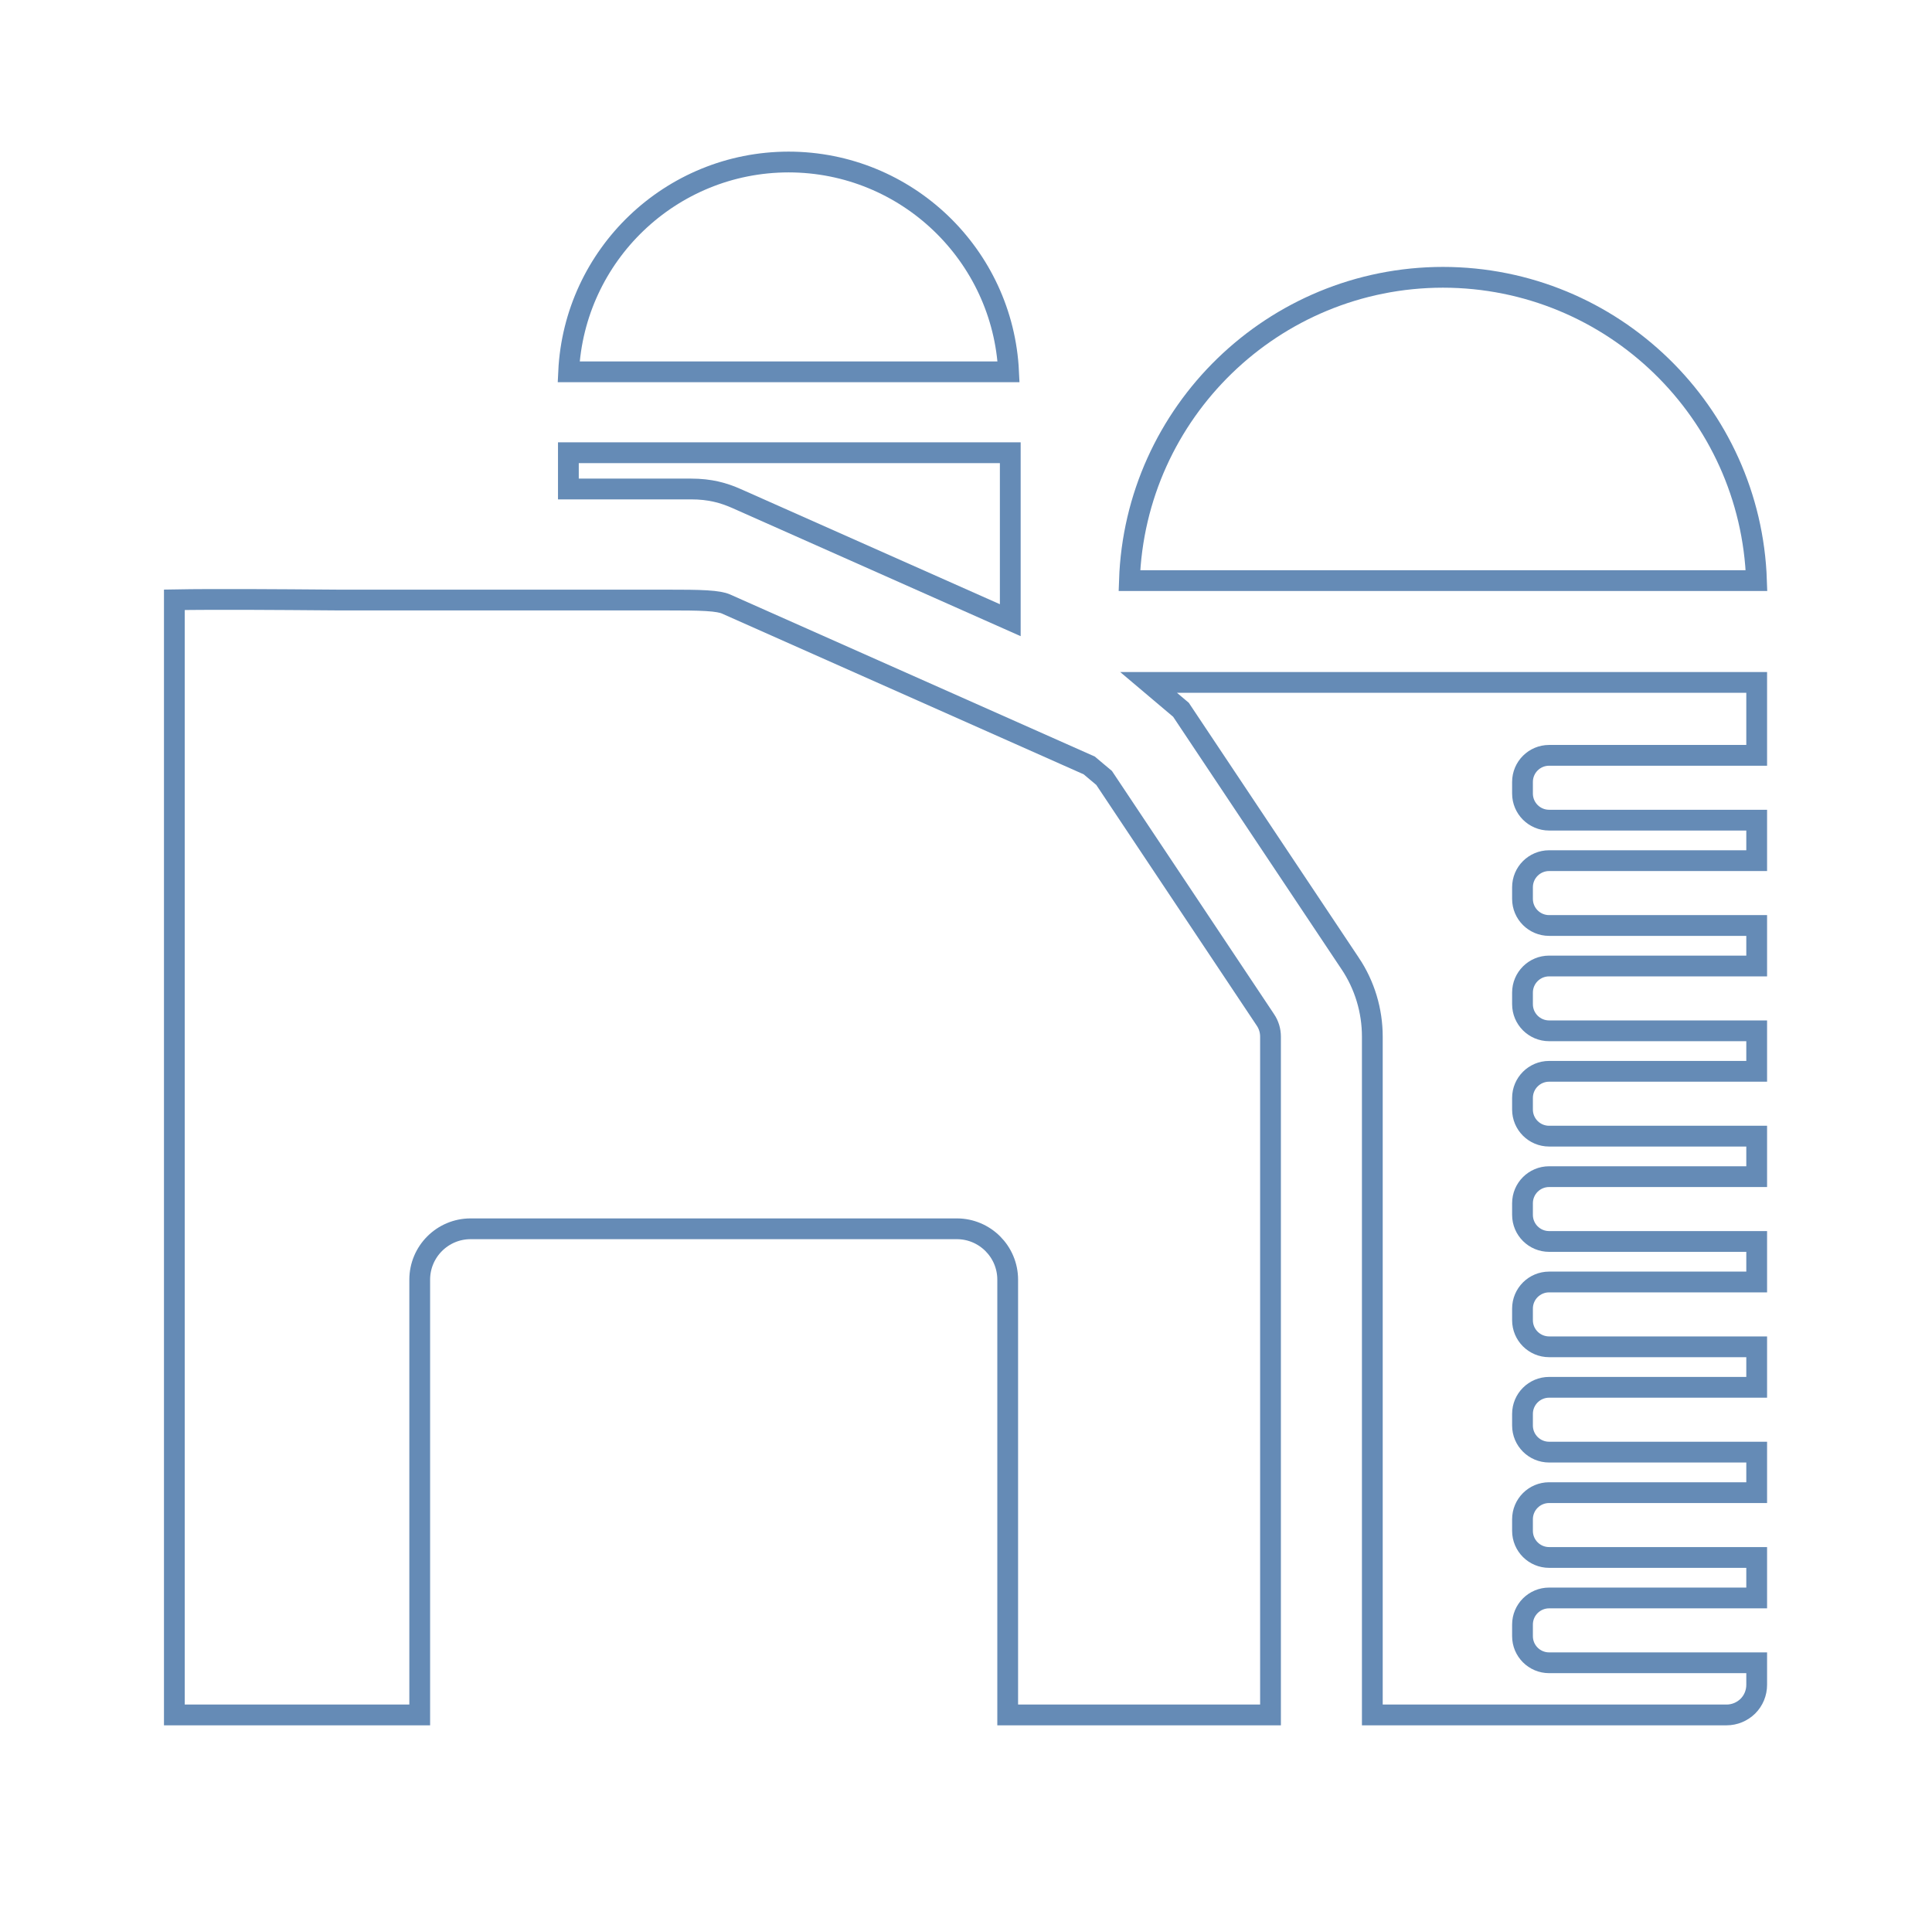 <?xml version="1.0" encoding="UTF-8"?>
<svg xmlns="http://www.w3.org/2000/svg" width="93" height="92" viewBox="0 0 93 92" fill="none">
  <path d="M33.262 23.54L27.36 23.54V21.794H48.631V29.856L35.467 24.006L35.466 24.005C34.836 23.727 34.187 23.54 33.262 23.54Z" stroke="#658BB6"></path>
  <path d="M84.552 27.951H54.366C54.637 19.846 61.291 13.357 69.459 13.349C77.628 13.357 84.281 19.846 84.552 27.951Z" stroke="#658BB6"></path>
  <path d="M48.55 17.899H27.372C27.639 12.28 32.277 7.804 37.961 7.799C43.645 7.804 48.283 12.28 48.55 17.899Z" stroke="#658BB6"></path>
  <path d="M60.914 49.1L60.915 49.101C61.074 49.338 61.158 49.615 61.158 49.903V82.557H48.507V61.605C48.507 60.252 47.409 59.154 46.057 59.154H22.654C21.302 59.154 20.204 60.252 20.204 61.605V82.557H8.393V28.874C10.321 28.838 13.89 28.867 15.521 28.88C15.937 28.884 16.226 28.886 16.331 28.886L32.074 28.886C32.074 28.886 32.074 28.886 32.074 28.886C32.908 28.886 33.535 28.889 34.014 28.918C34.502 28.948 34.779 29.003 34.945 29.076C34.945 29.076 34.945 29.076 34.945 29.076L52.432 36.848C52.554 36.95 52.673 37.05 52.792 37.151L52.793 37.152C52.91 37.25 53.027 37.349 53.148 37.45L60.914 49.1Z" stroke="#658BB6"></path>
  <path d="M55.289 32.852H84.561V36.362H74.569C73.862 36.362 73.288 36.935 73.288 37.642V38.202C73.288 38.909 73.862 39.482 74.569 39.482H84.561V41.432H74.569C73.862 41.432 73.288 42.005 73.288 42.712V43.273C73.288 43.98 73.862 44.553 74.569 44.553H84.561V46.503H74.569C73.862 46.503 73.288 47.076 73.288 47.783V48.343C73.288 49.05 73.862 49.623 74.569 49.623H84.561V51.573H74.569C73.862 51.573 73.288 52.147 73.288 52.853V53.414C73.288 54.121 73.862 54.694 74.569 54.694H84.561V56.644H74.569C73.862 56.644 73.288 57.217 73.288 57.924V58.484C73.288 59.191 73.862 59.764 74.569 59.764H84.561V61.715H74.569C73.862 61.715 73.288 62.288 73.288 62.995V63.555C73.288 64.262 73.862 64.835 74.569 64.835H84.561V66.785H74.569C73.862 66.785 73.288 67.358 73.288 68.065V68.625C73.288 69.332 73.862 69.905 74.569 69.905H84.561V71.856H74.569C73.862 71.856 73.288 72.429 73.288 73.136V73.696C73.288 74.403 73.862 74.976 74.569 74.976H84.561V76.926H74.569C73.862 76.926 73.288 77.499 73.288 78.206V78.766C73.288 79.473 73.862 80.046 74.569 80.046H84.561V81.106C84.561 81.494 84.41 81.861 84.139 82.133C83.865 82.403 83.496 82.557 83.111 82.557H66.059V49.903C66.059 48.651 65.691 47.423 64.992 46.38C64.991 46.38 64.991 46.38 64.991 46.38L56.887 34.227L56.848 34.168L56.794 34.123L55.289 32.852Z" stroke="#658BB6"></path>
</svg>
